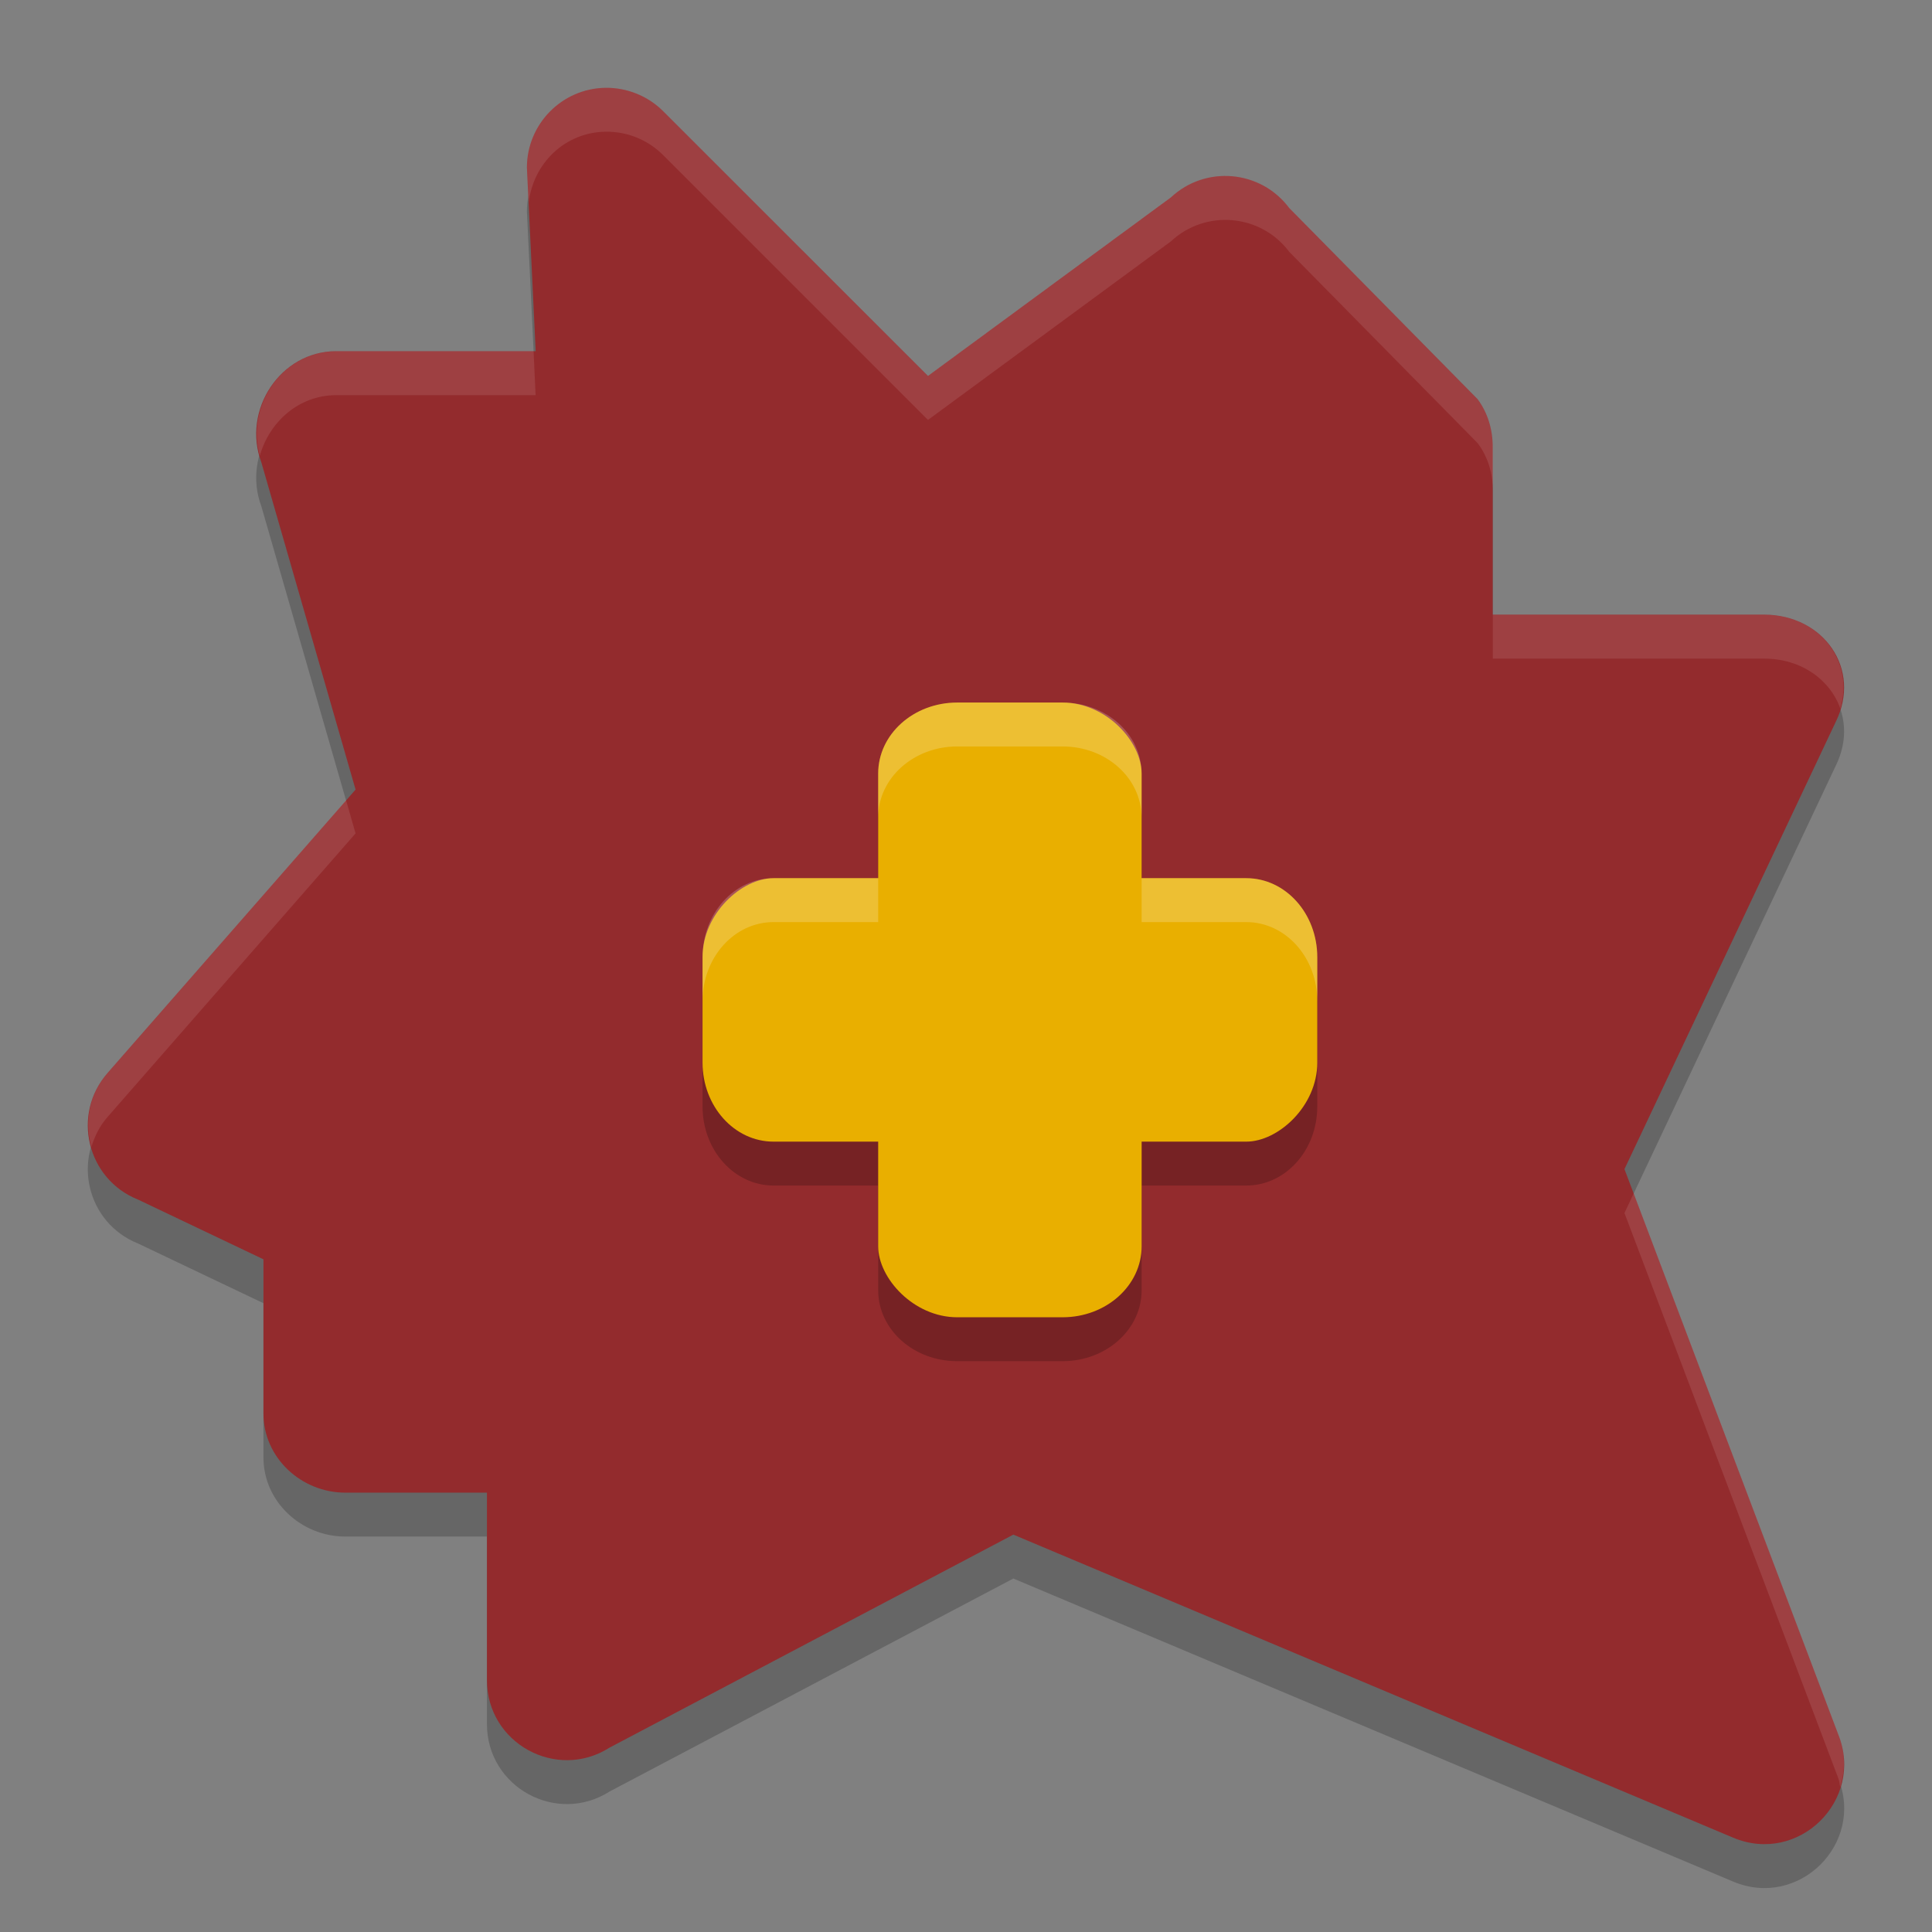 <svg xmlns="http://www.w3.org/2000/svg" width="22" height="22" version="1">
 <rect width="100%" height="100%" fill="#808080" stroke="none"/>
 <path style="opacity:0.2" d="M 6.895,1.5 C 6.399,1.507 6,1.912 6,2.409 L 6.1,4.499 H 3.827 C 3.193,4.499 2.753,5.17 2.976,5.765 L 4.049,9.491 1.225,12.718 c -0.413,0.472 -0.235,1.21 0.347,1.442 l 1.428,0.68 v 1.757 c 5.02e-5,0.502 0.43,0.9 0.932,0.9 h 1.613 v 2.136 c -3.95e-5,0.717 0.792,1.152 1.397,0.767 l 4.597,-2.425 8.197,3.451 c 0.744,0.313 1.496,-0.426 1.197,-1.175 L 18.498,13.813 20.902,8.724 C 21.204,8.119 20.764,7.499 20.088,7.499 H 16.998 V 5.59 c -1.35e-4,-0.197 -0.055,-0.388 -0.173,-0.545 L 14.68,2.868 C 14.356,2.435 13.728,2.379 13.333,2.748 L 10.567,4.781 7.551,1.766 C 7.378,1.593 7.141,1.497 6.895,1.5 Z"/>
 <path style="fill:#932b2d" d="M 6.895,1 C 6.399,1.007 6,1.412 6,1.909 l 0.1,2.09 H 3.827 C 3.193,3.999 2.753,4.67 2.976,5.265 L 4.049,8.991 1.225,12.218 c -0.413,0.472 -0.235,1.21 0.347,1.442 l 1.428,0.68 v 1.757 c 5.02e-5,0.502 0.43,0.9 0.932,0.9 h 1.613 v 2.136 c -3.95e-5,0.717 0.792,1.152 1.397,0.767 l 4.597,-2.425 8.197,3.451 c 0.744,0.313 1.496,-0.426 1.197,-1.175 L 18.498,13.313 20.902,8.224 C 21.204,7.619 20.764,6.999 20.088,6.999 H 16.998 V 5.09 C 16.998,4.894 16.943,4.703 16.825,4.545 L 14.68,2.368 C 14.356,1.935 13.728,1.879 13.333,2.248 L 10.567,4.281 7.551,1.266 C 7.378,1.093 7.141,0.997 6.895,1 Z"/>
 <path style="opacity:0.2" d="M 10.9,8.5 C 10.402,8.5 10,8.861 10,9.309 V 10.5 H 8.809 C 8.361,10.5 8,10.902 8,11.4 v 1.199 C 8,13.098 8.361,13.5 8.809,13.5 H 10 v 1.191 C 10,15.139 10.402,15.5 10.9,15.5 h 1.199 C 12.598,15.5 13,15.139 13,14.691 V 13.5 h 1.191 C 14.639,13.5 15,13.098 15,12.6 V 11.4 C 15,10.902 14.639,10.5 14.191,10.5 H 13 V 9.309 c 0,-0.447 -0.402,-0.809 -0.9,-0.809 z"/>
 <rect style="fill:#e9af00" width="3" height="7" x="10" y="8" rx=".9" ry=".808"/>
 <rect style="fill:#e9af00" width="3" height="7" x="10" y="-15" rx=".9" ry=".808" transform="rotate(90)"/>
 <path style="opacity:0.1;fill:#ffffff" d="M 6.895,1 C 6.398,1.007 6,1.411 6,1.908 l 0.02,0.404 c 0.05,-0.45 0.412,-0.806 0.875,-0.812 0.246,-0.004 0.483,0.092 0.656,0.266 l 3.016,3.016 2.766,-2.033 c 0.395,-0.369 1.024,-0.314 1.348,0.119 l 2.145,2.178 c 0.118,0.157 0.174,0.348 0.174,0.545 v -0.5 C 16.998,4.893 16.942,4.702 16.824,4.545 L 14.68,2.367 C 14.356,1.934 13.727,1.879 13.332,2.248 L 10.566,4.281 7.551,1.266 C 7.377,1.092 7.14,0.996 6.895,1 Z m -3.066,3 C 3.219,4 2.797,4.615 2.959,5.189 3.066,4.808 3.399,4.5 3.828,4.5 h 2.271 l -0.023,-0.5 z m 13.17,3 v 0.5 h 3.09 c 0.422,1.34e-5 0.753,0.241 0.867,0.57 0.164,-0.551 -0.249,-1.07 -0.867,-1.07 z M 3.941,9.113 1.225,12.219 c -0.215,0.246 -0.263,0.561 -0.184,0.842 0.036,-0.121 0.093,-0.238 0.184,-0.342 L 4.049,9.49 Z m 14.662,4.477 -0.105,0.223 2.436,6.439 c 0.013,0.032 0.012,0.064 0.021,0.096 0.056,-0.184 0.062,-0.388 -0.021,-0.596 z"/>
 <path style="opacity:0.2;fill:#ffffff" d="M 10.9,8 C 10.402,8 10,8.361 10,8.809 v 0.5 c 0,-0.447 0.402,-0.809 0.9,-0.809 h 1.199 c 0.499,0 0.9,0.361 0.9,0.809 V 8.809 C 13,8.361 12.598,8 12.1,8 Z M 8.809,10 C 8.361,10 8,10.402 8,10.9 v 0.5 C 8,10.902 8.361,10.5 8.809,10.5 H 10 V 10 Z M 13,10 v 0.5 h 1.191 C 14.639,10.5 15,10.902 15,11.4 v -0.5 C 15,10.402 14.639,10 14.191,10 Z"/>
</svg>
